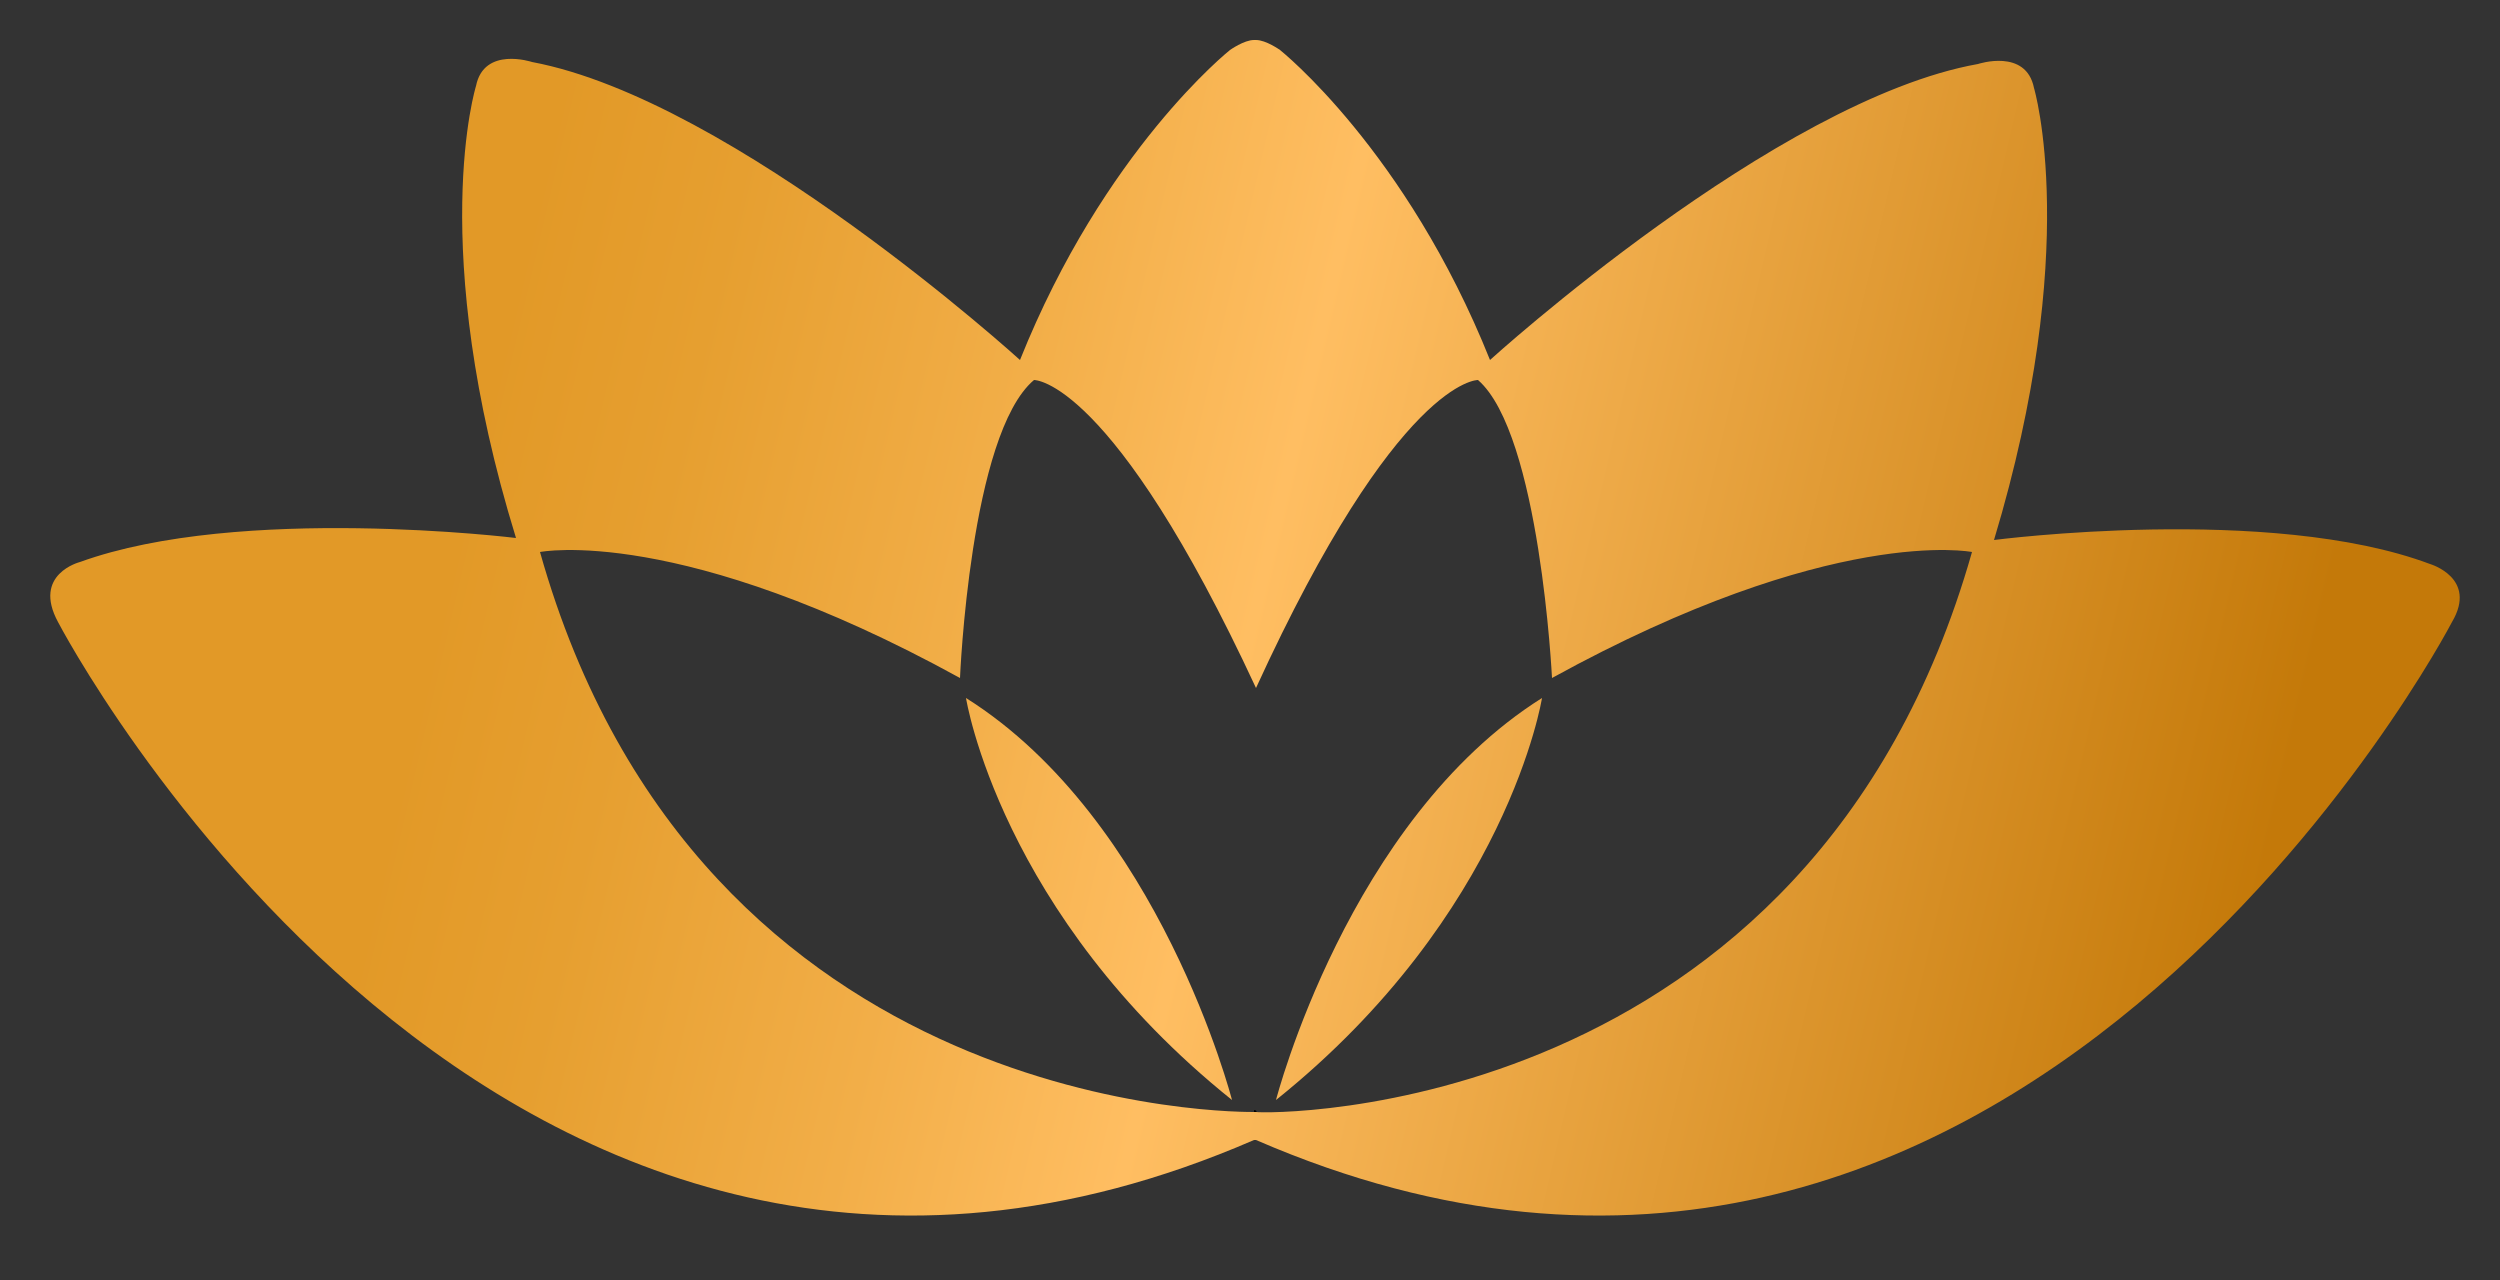 <?xml version="1.0" encoding="utf-8"?>
<!-- Generator: Adobe Illustrator 27.2.0, SVG Export Plug-In . SVG Version: 6.00 Build 0)  -->
<svg version="1.1" id="Calque_1" xmlns="http://www.w3.org/2000/svg" xmlns:xlink="http://www.w3.org/1999/xlink" x="0px" y="0px"
	 viewBox="0 0 125 64" style="enable-background:new 0 0 125 64;" xml:space="preserve">
<rect x="0" y="0" width="125" height="64" fill="#333333" stroke="none"/>
<style type="text/css">
	.st0{fill:#FFFFFF;stroke:#000000;stroke-width:0.184;stroke-miterlimit:10;}
	.st1{fill:url(#SVGID_1_);}
	.st2{fill:url(#SVGID_00000139976834353128578390000001275806406885985201_);}
	.st3{fill:url(#SVGID_00000078749507268989171010000004241723206936913041_);}
	.st4{fill:url(#SVGID_00000109731420237202742230000017969682772567582877_);}
</style>
<g>
	<g>
		<path class="st0" d="M62.7,55.6C62.7,55.6,62.7,55.6,62.7,55.6C62.7,55.6,62.8,55.6,62.7,55.6L62.7,55.6z"/>
		<g>
			<linearGradient id="SVGID_1_" gradientUnits="userSpaceOnUse" x1="10.237" y1="30.867" x2="127.518" y2="58.24">
				<stop  offset="9.292712e-02" style="stop-color:#E29927"/>
				<stop  offset="0.175" style="stop-color:#E69F30"/>
				<stop  offset="0.308" style="stop-color:#F2AE48"/>
				<stop  offset="0.424" style="stop-color:#FFBE62"/>
				<stop  offset="0.857" style="stop-color:#C47909"/>
			</linearGradient>
			<path class="st1" d="M63.8,55c11.6-9.3,13.3-20.1,13.3-20.1C67.4,41,63.8,55,63.8,55z"/>
			
				<linearGradient id="SVGID_00000013174333802642759010000007306936425873442722_" gradientUnits="userSpaceOnUse" x1="7.468" y1="42.734" x2="124.748" y2="70.107">
				<stop  offset="9.292712e-02" style="stop-color:#E29927"/>
				<stop  offset="0.175" style="stop-color:#E69F30"/>
				<stop  offset="0.308" style="stop-color:#F2AE48"/>
				<stop  offset="0.424" style="stop-color:#FFBE62"/>
				<stop  offset="0.857" style="stop-color:#C47909"/>
			</linearGradient>
			<path style="fill:url(#SVGID_00000013174333802642759010000007306936425873442722_);" d="M62.7,55.6
				C62.7,55.6,62.8,55.6,62.7,55.6C62.8,55.6,62.8,55.6,62.7,55.6L62.7,55.6z"/>
			
				<linearGradient id="SVGID_00000098211328006663506500000010143151034604042661_" gradientUnits="userSpaceOnUse" x1="9.433" y1="34.311" x2="126.714" y2="61.684">
				<stop  offset="9.292712e-02" style="stop-color:#E29927"/>
				<stop  offset="0.175" style="stop-color:#E69F30"/>
				<stop  offset="0.308" style="stop-color:#F2AE48"/>
				<stop  offset="0.424" style="stop-color:#FFBE62"/>
				<stop  offset="0.857" style="stop-color:#C47909"/>
			</linearGradient>
			<path style="fill:url(#SVGID_00000098211328006663506500000010143151034604042661_);" d="M48.3,34.9c0,0,1.7,10.8,13.3,20.1
				C61.6,55,58,41,48.3,34.9z"/>
			
				<linearGradient id="SVGID_00000095301136515409304480000001811357807973700254_" gradientUnits="userSpaceOnUse" x1="13.132" y1="18.463" x2="130.413" y2="45.836">
				<stop  offset="9.292712e-02" style="stop-color:#E29927"/>
				<stop  offset="0.175" style="stop-color:#E69F30"/>
				<stop  offset="0.308" style="stop-color:#F2AE48"/>
				<stop  offset="0.424" style="stop-color:#FFBE62"/>
				<stop  offset="0.857" style="stop-color:#C47909"/>
			</linearGradient>
			<path style="fill:url(#SVGID_00000095301136515409304480000001811357807973700254_);" d="M121.5,28.2c-8-3-21.8-1.2-21.8-1.2
				c4.4-14.6,2-22.6,2-22.6c-0.4-2-2.8-1.2-2.8-1.2C88.8,5,74.5,18,74.5,18C70.3,7.5,64,2.5,64,2.5s-0.7-0.5-1.2-0.5h-0.1
				c-0.5,0-1.2,0.5-1.2,0.5S55.2,7.5,51,18c0,0-14.3-13-24.4-14.9c0,0-2.4-0.8-2.8,1.2c0,0-2.5,8,2,22.6c0,0-13.8-1.7-21.8,1.2
				c0,0-2.4,0.6-1.1,3c0,0,22,42.3,59.8,25.9h0.1c37.8,16.4,59.8-25.9,59.8-25.9C123.9,28.9,121.5,28.2,121.5,28.2z M62.8,55.6
				c-0.6,0-27.8,0.4-35.8-28c0,0,7-1.4,21,6.3c0,0,0.5-12.2,3.7-14.9c0,0,3.9-0.1,11.1,15.4c0,0,0,0,0,0l0,0
				C69.9,18.9,73.9,19,73.9,19c3.1,2.7,3.7,14.9,3.7,14.9c14-7.7,21-6.3,21-6.3C90.5,56.1,63.3,55.7,62.8,55.6z"/>
		</g>
	</g>
</g>
</svg>
